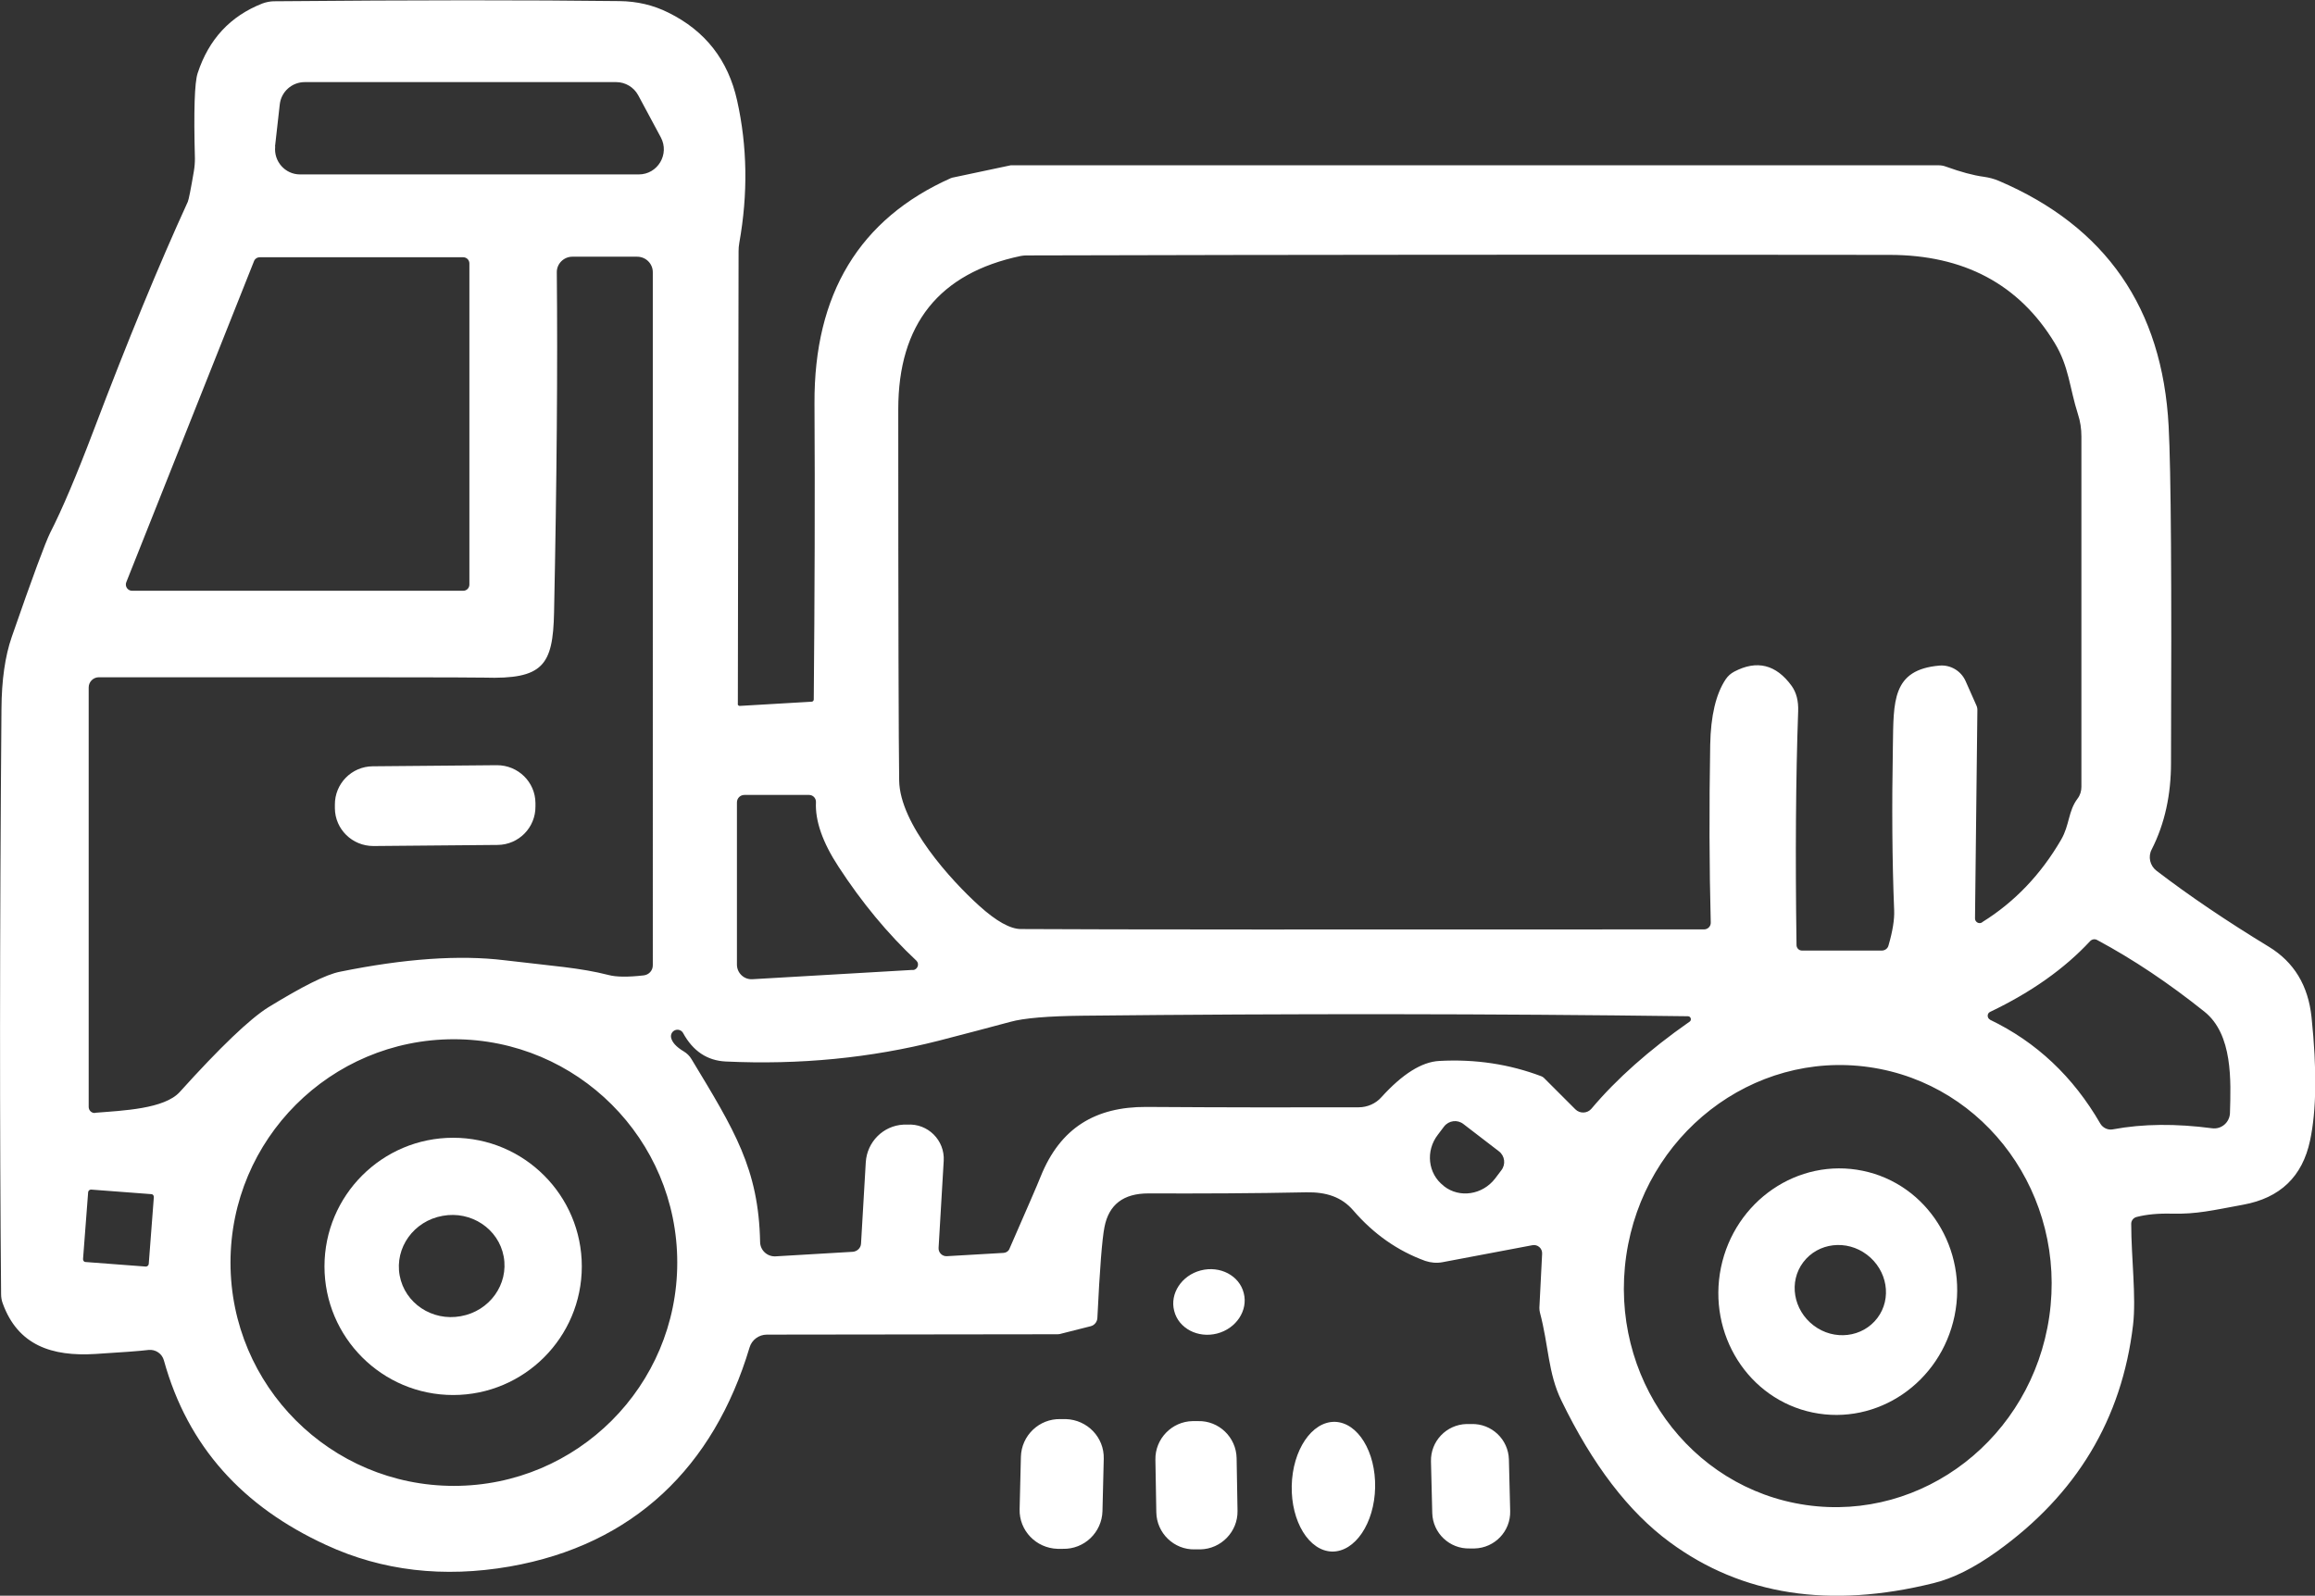 <?xml version="1.0" encoding="UTF-8"?>
<svg id="Ebene_2" xmlns="http://www.w3.org/2000/svg" viewBox="0 0 126.85 87.46">
  <rect x="0" y="0" width="126.85" height="87.46" fill="#333333" stroke="none"/>
  <defs>
    <style>
      .cls-1 {
        fill: #fff;
      }
    </style>
  </defs>
  <g id="Ebene_1-2" data-name="Ebene_1">
    <g>
      <path class="cls-1" d="M40.42,38.58c0,.06.06.12.12.11l3.93-.23c.07,0,.12-.06.12-.12.05-5.67.07-11.08.04-16.23-.03-6,2.47-10.12,7.48-12.35.02,0,.04-.01.06-.02l3.21-.68s.04,0,.06,0h50.8c.14,0,.28.03.41.08.78.28,1.46.47,2.06.55.28.04.55.11.81.22,5.86,2.5,8.97,6.98,9.31,13.45.13,2.44.17,8.59.13,18.46,0,1.71-.33,3.31-1.06,4.74-.21.4-.09.89.26,1.16,1.8,1.38,3.86,2.77,6.16,4.17,1.38.84,2.16,2.13,2.34,3.86.3,2.86.27,5.12-.08,6.76-.42,1.98-1.64,3.15-3.67,3.52-1.69.31-2.53.52-3.9.49-.74-.02-1.39.04-1.93.18-.18.04-.31.21-.3.39,0,1.83.28,3.99.1,5.53-.61,5.16-3.1,9.3-7.48,12.43-1.23.88-2.38,1.46-3.45,1.72-5.68,1.41-10.5.67-14.45-2.24-2.26-1.66-4.24-4.25-5.95-7.78-.73-1.5-.69-3.01-1.17-4.81-.02-.08-.03-.17-.03-.26l.15-2.96c.02-.3-.25-.53-.54-.47l-4.92.93c-.31.06-.64.03-.94-.07-1.52-.55-2.84-1.48-3.95-2.77-.64-.74-1.48-1.01-2.57-.99-2.91.06-5.8.07-8.66.06-1.36,0-2.16.61-2.4,1.84-.13.64-.26,2.3-.39,4.99-.01.21-.16.4-.37.45l-1.7.43s-.07.01-.11.01l-15.93.02c-.44,0-.83.29-.95.71-1.96,6.54-6.35,10.81-13.14,12-3.63.63-6.99.24-10.06-1.18-4.55-2.09-7.58-5.38-8.89-10.12-.1-.37-.46-.61-.84-.57-.49.06-1.45.13-2.91.22-2.4.15-4.25-.48-5.08-2.77-.06-.16-.09-.33-.09-.51-.08-8.83-.08-19.52.02-32.08.01-1.58.2-2.89.56-3.93,1.14-3.29,1.85-5.2,2.11-5.72.66-1.29,1.45-3.16,2.38-5.61,1.87-4.93,3.59-9.1,5.16-12.53.05-.11.16-.66.33-1.66.04-.23.06-.47.06-.71-.07-2.62-.02-4.17.15-4.68.61-1.86,1.79-3.13,3.55-3.82.19-.07.39-.11.59-.12,7.75-.07,14.07-.07,18.97-.01.97.01,1.86.22,2.68.63,2.03,1,3.28,2.61,3.77,4.82.56,2.51.6,5.11.12,7.8-.03.16-.04.31-.04.47l-.04,24.82M15.08,8.03c-.09.81.54,1.53,1.36,1.53h18.56c1.04,0,1.7-1.11,1.21-2.03l-1.24-2.31c-.24-.44-.7-.72-1.21-.72h-17.06c-.7,0-1.29.52-1.37,1.22l-.26,2.31M108.62,50.54c1.77-1.1,3.21-2.61,4.32-4.52.47-.81.38-1.56.9-2.25.14-.18.21-.41.21-.64v-19.21c0-.41-.06-.83-.19-1.22-.46-1.44-.49-2.62-1.28-3.91-1.95-3.21-4.97-4.82-9.05-4.82-16.65-.02-32.42-.01-47.29.03-.1,0-.2.01-.31.03-4.47.94-6.71,3.74-6.71,8.4,0,11.54.02,18.33.05,20.36.04,2.39,2.85,5.47,4.39,6.86.93.84,1.7,1.27,2.28,1.27,4.77.03,17.25.03,37.43.02.21,0,.38-.17.37-.38-.08-3.02-.09-6.27-.03-9.74.03-1.58.31-2.78.85-3.59.12-.18.28-.32.47-.42,1.24-.65,2.29-.39,3.14.78.26.36.38.82.36,1.39-.13,3.63-.16,7.91-.09,12.82,0,.16.13.3.3.3h4.37c.17,0,.33-.11.37-.28.23-.79.33-1.43.31-1.92-.11-2.71-.13-5.71-.07-9.01.04-2.44-.06-4.19,2.56-4.41.6-.05,1.17.29,1.42.84l.59,1.33c.04.08.06.17.06.26l-.13,11.43c0,.2.22.32.38.22M14.23,14.1c-.14,0-.26.08-.31.21l-7,17.6c-.09.23.08.47.32.47h18.14c.19,0,.34-.15.34-.34V14.44c0-.19-.15-.34-.34-.34h-11.15M5.22,60.99c1.52-.12,3.79-.21,4.63-1.14,2.21-2.45,3.83-4,4.85-4.64,1.86-1.14,3.16-1.8,3.93-1.95,3.54-.72,6.55-.93,9.01-.63,2.67.32,4.15.41,5.71.81.41.11,1.05.12,1.92.02.28-.03.5-.26.5-.55V14.92c0-.47-.38-.85-.86-.85h-3.55c-.47,0-.86.39-.85.86.05,5.18,0,11.39-.15,18.64-.06,2.9-.6,3.67-3.83,3.57-.66-.02-7.69-.02-21.11-.02-.31,0-.56.25-.56.56v22.99c0,.19.16.35.35.33M50.02,53.17c.26-.02.38-.34.19-.52-1.57-1.47-2.99-3.19-4.26-5.14-.88-1.34-1.29-2.53-1.24-3.54.01-.22-.16-.4-.38-.4h-3.54c-.23,0-.41.18-.41.41v8.89c0,.46.39.83.85.8l8.78-.51M109.04,55.89c2.54,1.22,4.56,3.12,6.05,5.7.14.23.41.36.68.31,1.66-.31,3.47-.32,5.44-.06.51.07.96-.32.98-.83.05-1.75.17-4.32-1.41-5.57-1.94-1.55-3.89-2.86-5.87-3.92-.13-.07-.28-.04-.38.06-1.41,1.52-3.24,2.81-5.48,3.88-.18.08-.18.34,0,.43M92.58,56c.13-.09.07-.3-.09-.3-10.7-.14-21.74-.15-33.13-.03-1.93.02-3.26.13-4.01.34-1.07.29-2.37.63-3.91,1.03-3.73.95-7.62,1.33-11.68,1.14-1.01-.05-1.79-.57-2.33-1.56-.08-.15-.27-.22-.43-.16-.16.06-.26.22-.23.4.05.26.28.52.7.77.17.1.32.25.42.42,2.35,3.89,3.68,6.01,3.76,10.03.01.45.39.8.84.78l4.24-.25c.24-.02.44-.21.45-.45l.26-4.46c.07-1.11.95-2,2.06-2.06h.21c1.13-.08,2.07.86,2,1.99l-.28,4.76c-.02.26.2.48.46.46l3.1-.18c.14-.01.27-.09.32-.22.95-2.18,1.53-3.5,1.71-3.96,1.08-2.69,3.02-3.83,5.79-3.82,4.45.03,8.33.03,11.64.02.47,0,.93-.2,1.24-.55,1.15-1.27,2.21-1.94,3.17-1.99,1.99-.11,3.86.18,5.6.84.05.02.1.05.14.09l1.72,1.72c.25.25.66.23.88-.03,1.37-1.63,3.16-3.22,5.36-4.76M37.11,69.2c0-6.76-5.48-12.24-12.24-12.24s-12.24,5.48-12.24,12.24,5.48,12.24,12.24,12.24,12.24-5.48,12.24-12.24M102.43,58.49c-6.4-.92-12.36,3.7-13.32,10.33-.96,6.63,3.46,12.75,9.86,13.67,6.4.92,12.36-3.7,13.32-10.33.96-6.63-3.46-12.75-9.86-13.67M82.13,63.1l-1.94-1.49c-.33-.26-.8-.2-1.06.13l-.34.45c-.69.89-.55,2.14.31,2.8l.03.03c.85.66,2.1.47,2.79-.42l.34-.45c.26-.33.2-.8-.13-1.05M8.43,65.61c0-.08-.05-.16-.14-.16l-3.3-.25c-.08,0-.15.06-.16.14l-.28,3.67c0,.08.05.16.14.16l3.3.25c.08,0,.15-.06.16-.14l.28-3.67h0Z"/>
      <path class="cls-1" d="M29.34,44.2c.01,1.16-.92,2.1-2.07,2.11l-6.81.06c-1.16,0-2.1-.92-2.11-2.07v-.19c-.01-1.16.92-2.1,2.07-2.11l6.81-.06c1.16,0,2.1.92,2.11,2.07v.19h0Z"/>
      <path class="cls-1" d="M31.88,69.41c0,3.89-3.16,7.05-7.05,7.05s-7.05-3.16-7.05-7.05,3.16-7.05,7.05-7.05,7.05,3.16,7.05,7.05M27.6,68.87c-.28-1.52-1.78-2.52-3.35-2.23-1.58.28-2.63,1.75-2.35,3.27.28,1.52,1.78,2.52,3.35,2.23,1.58-.28,2.63-1.75,2.35-3.27h0Z"/>
      <path class="cls-1" d="M102.07,64.17c3.53.73,5.78,4.29,5.03,7.95-.76,3.66-4.23,6.03-7.77,5.3-3.53-.73-5.78-4.29-5.03-7.95.76-3.66,4.23-6.03,7.77-5.3M98.81,69.18c-.81,1.07-.55,2.62.57,3.47,1.12.85,2.68.66,3.49-.41.81-1.07.55-2.62-.57-3.47-1.12-.85-2.68-.66-3.49.41h0Z"/>
      <path class="cls-1" d="M68.15,70.87c.25.95-.41,1.95-1.46,2.22-1.05.27-2.11-.28-2.35-1.24-.25-.95.41-1.95,1.46-2.22,1.05-.27,2.11.28,2.35,1.24h0Z"/>
      <path class="cls-1" d="M60.41,82.82c-.03,1.17-1,2.1-2.17,2.07h-.3c-1.17-.04-2.1-1-2.07-2.17l.07-2.87c.03-1.17,1-2.1,2.17-2.07h.3c1.17.04,2.1,1,2.07,2.17l-.07,2.87h0Z"/>
      <path class="cls-1" d="M67.81,82.81c.02,1.14-.9,2.09-2.04,2.11h-.3c-1.14.03-2.09-.89-2.11-2.03l-.05-2.89c-.02-1.14.9-2.09,2.04-2.11h.3c1.14-.03,2.09.89,2.11,2.03l.05,2.89h0Z"/>
      <path class="cls-1" d="M82.75,82.82c.03,1.1-.84,2.02-1.95,2.05h-.27c-1.1.03-2.02-.84-2.05-1.94l-.07-2.83c-.03-1.1.84-2.02,1.95-2.05h.27c1.1-.03,2.02.84,2.05,1.94l.07,2.83h0Z"/>
      <path class="cls-1" d="M73.14,77.93c1.26.03,2.25,1.64,2.21,3.6-.04,1.96-1.1,3.53-2.36,3.51-1.26-.03-2.25-1.64-2.21-3.6.04-1.96,1.1-3.53,2.36-3.51h0Z"/>
    </g>
  </g>
</svg>